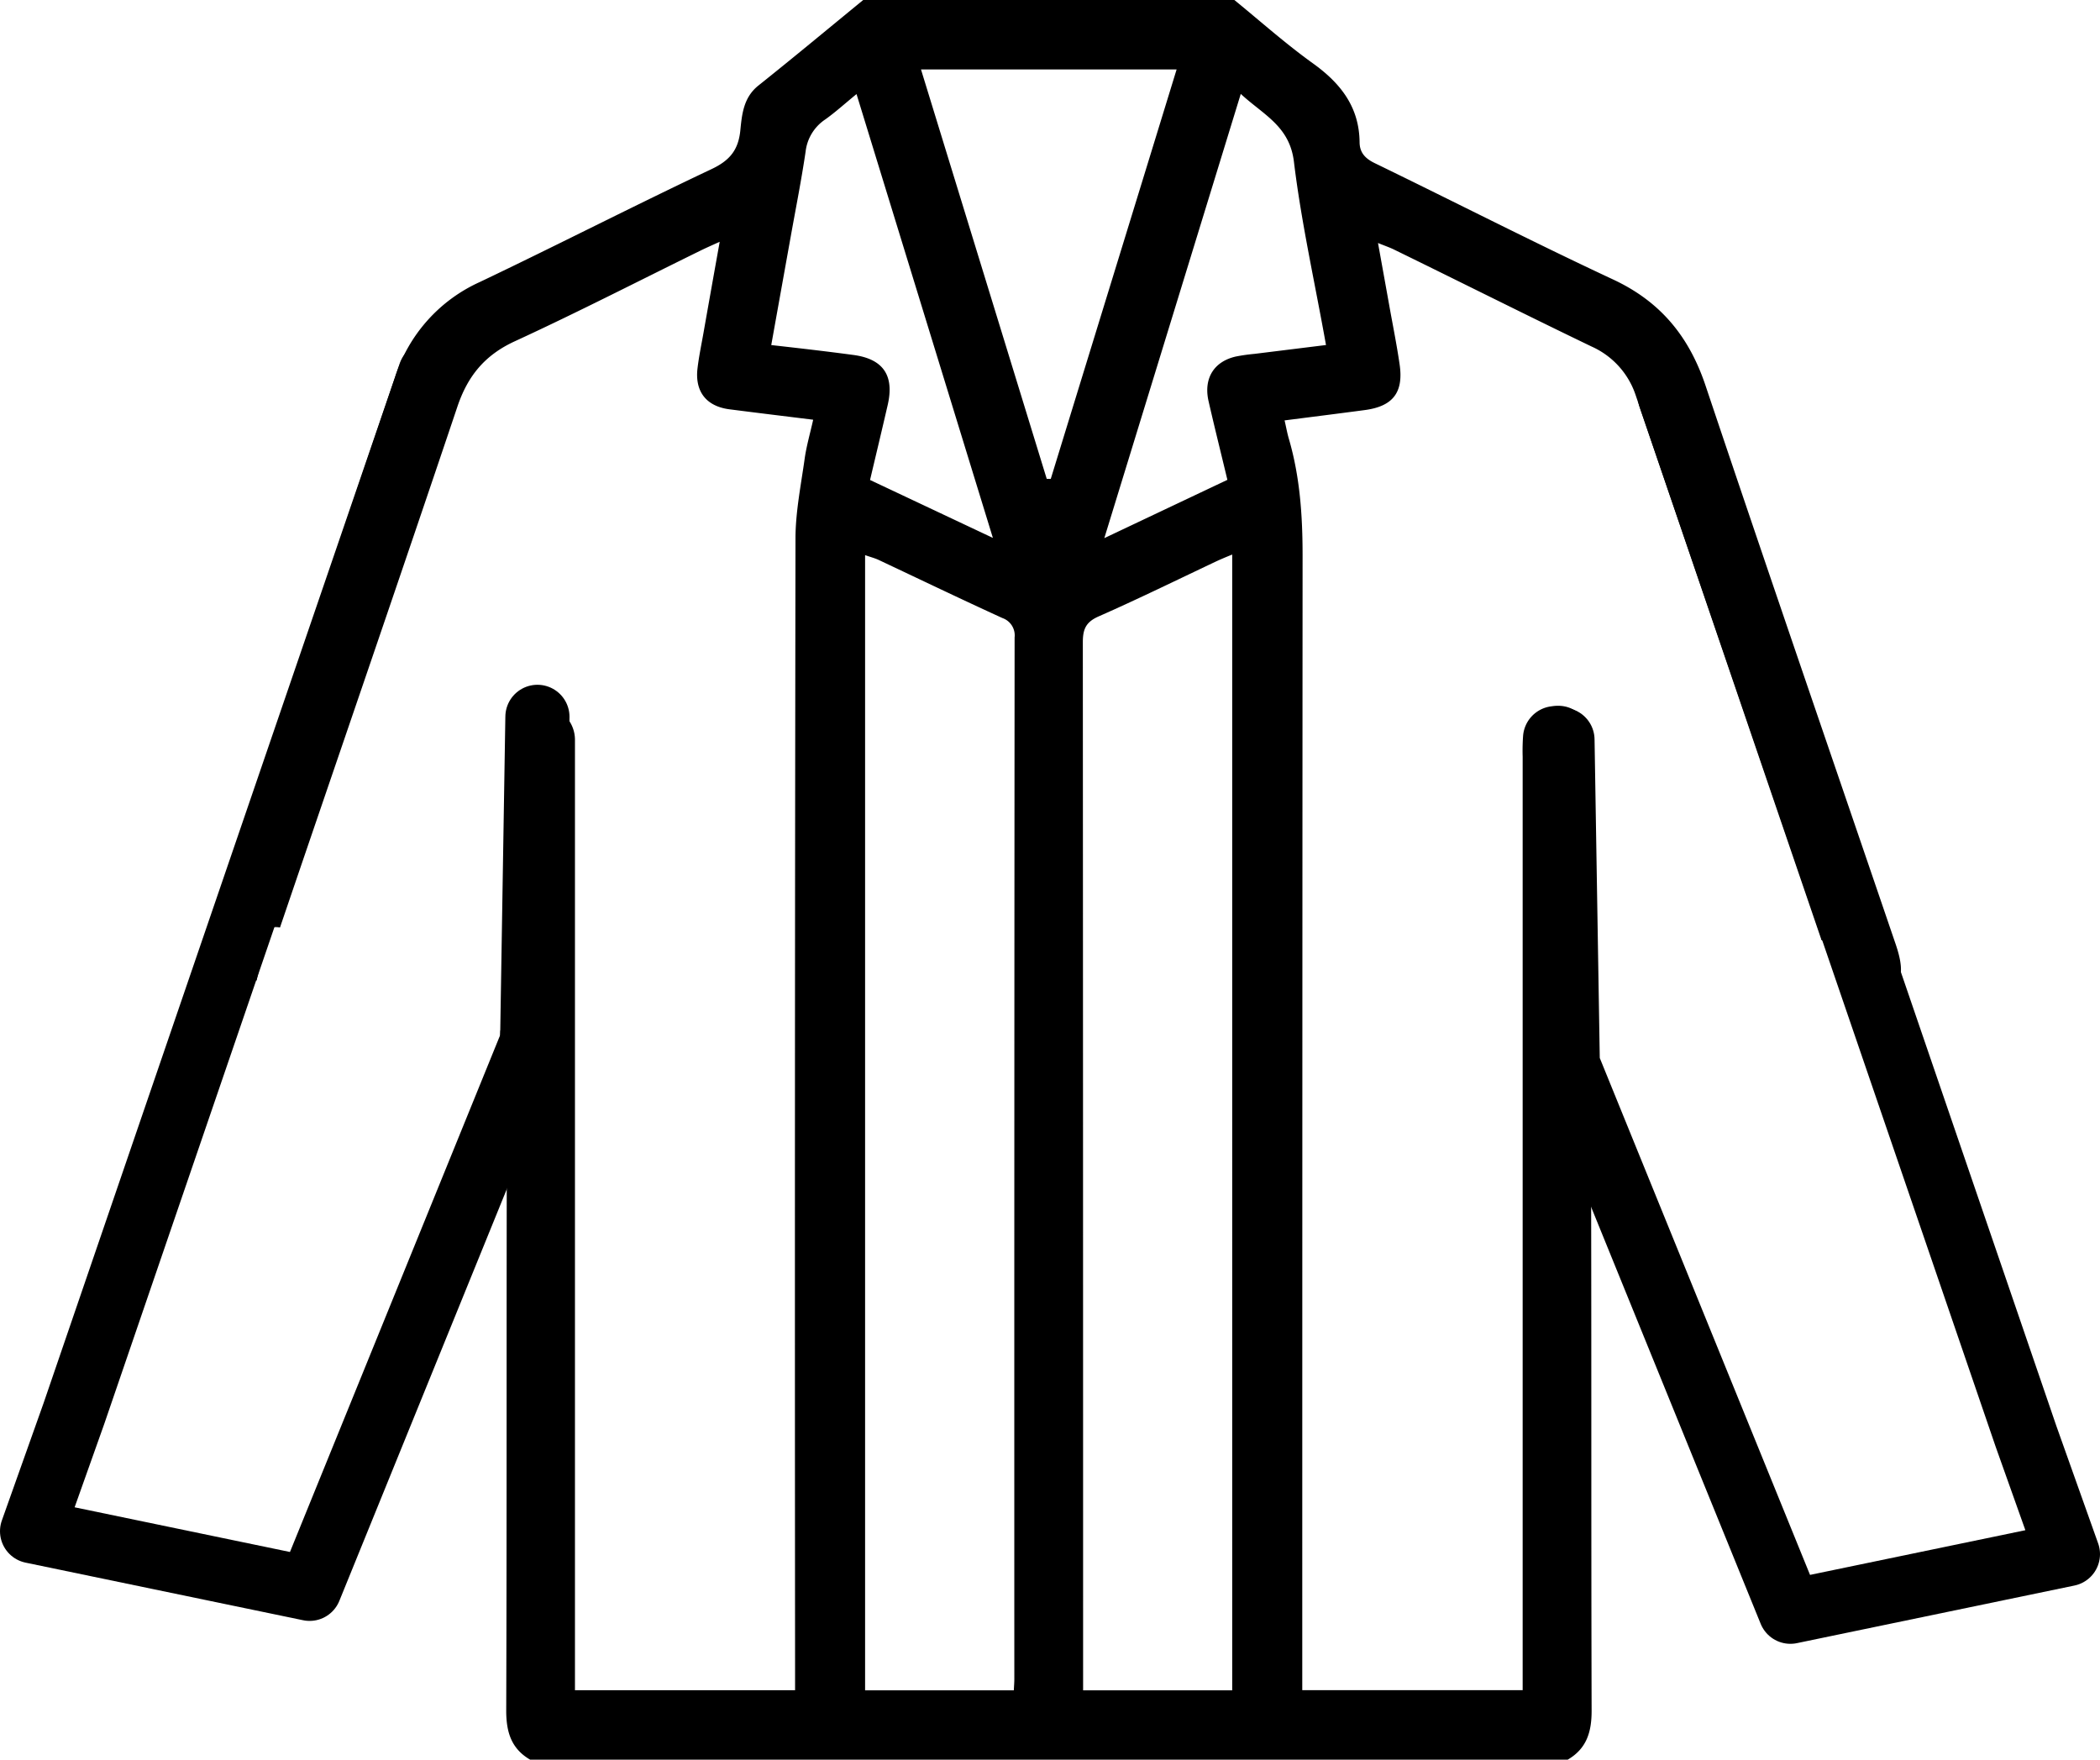 <svg xmlns="http://www.w3.org/2000/svg" viewBox="0 0 458.31 384"><defs><style>.cls-1{fill:none;stroke:#000;stroke-linecap:round;stroke-linejoin:round;stroke-width:14px;}</style></defs><title>guayabera-manga-l</title><g id="Capa_2" data-name="Capa 2"><g id="Capa_1-2" data-name="Capa 1"><g id="Capa_2-2" data-name="Capa 2"><g id="Capa_1-2-2" data-name="Capa 1-2"><path d="M413.72,206.05c-13.86-40.62-27.84-81.2-41.49-121.88-3.59-10.72-9.82-18.35-20.18-23.18-17.42-8.13-34.53-16.9-51.82-25.29-2.13-1-3.49-2.26-3.51-4.66-.08-7.71-4.14-12.87-10.18-17.21S275.08,4.64,269.39,0h-81c-7.62,6.24-15.19,12.54-22.89,18.68-3.24,2.59-3.58,6.27-3.93,9.78-.43,4.31-2.34,6.59-6.34,8.47-16.93,8-33.59,16.55-50.49,24.6A34.16,34.16,0,0,0,86.19,82.41q-21.12,62.4-42.52,124.7c-2.06,6-.4,9.32,5.75,11.6h0a5.38,5.38,0,0,1,2.47-4.32A4.62,4.62,0,0,1,56,214c.21-1,.45-2,.73-3-2.72-2.71-1.59-8.69,3.38-8.69a6.08,6.08,0,0,1,1,.08C74,164.52,87.05,126.69,99.81,88.78c2.26-6.74,6-11.3,12.55-14.31,13.6-6.26,26.93-13.11,40.37-19.71,1.21-.6,2.44-1.14,4.34-2-1.27,7.09-2.42,13.53-3.56,20-.46,2.59-1,5.16-1.3,7.76-.54,5,2,8.16,7,8.8,5.93.76,11.86,1.48,18.26,2.27-.67,3-1.47,5.74-1.86,8.51-.79,5.66-1.94,11.34-2,17q-.19,123.35-.09,246.68v5.05H125.48v-5q0-99.16,0-198.32c0-1.37,0-2.75,0-4.12a7.44,7.44,0,0,0-14.83-.81,24.49,24.49,0,0,0-.13,3.74q0,28.11,0,56.23v4.78l-1.31-.49c-.06,1.4-.17,2.78-.34,4.15,2.4,2.64,1.16,7.42-2.09,8.36a23.63,23.63,0,0,1-1,2.16l1.3.48c2.62.95,3.55,2.21,3.54,5.07-.1,42.75,0,85.5-.14,128.24,0,4.65,1.09,8.29,5.22,10.69H342.14c4.13-2.4,5.23-6.05,5.22-10.69-.12-42.62,0-85.24-.15-127.86,0-2,.4-3.3,1.48-4.24a21.29,21.29,0,0,1-2.67-5.63c-1-3.31-1.06-6.88-1.45-10.29a4.62,4.62,0,0,1,2.72-4.4q0-28.84,0-57.67c0-6.27-3.56-9.91-8.68-9.08a7.05,7.05,0,0,0-6.21,6.5,45,45,0,0,0-.09,4.5q0,99.35,0,198.69v5H284.21v-5q0-121.27.07-242.56c0-8.68-.56-17.18-3-25.52-.35-1.18-.56-2.41-.93-4,6-.77,11.77-1.49,17.54-2.26,6.12-.82,8.47-3.86,7.56-10-.63-4.32-1.5-8.61-2.27-12.91s-1.54-8.56-2.44-13.54c1.58.64,2.66,1,3.68,1.52,14.34,7,28.62,14.18,43,21.1A17.77,17.77,0,0,1,357,86.32q20.2,59.33,40.47,118.64c0,.06,0,.13.05.19,4.95,1.37,8,7.77,9.94,13.89l.14,0C414.86,216.31,416.22,213.4,413.72,206.05ZM168.32,75.3c1.46-8.15,2.87-16,4.27-23.79,1.1-6.14,2.32-12.27,3.23-18.44a9.75,9.75,0,0,1,4.28-7c2.22-1.58,4.25-3.43,6.83-5.54l29.76,96.85-26.81-12.64c1.3-5.5,2.6-10.92,3.85-16.35,1.5-6.48-1-10.09-7.55-10.94C180.38,76.67,174.57,76,168.32,75.3Zm53.05,291.07c0,.73-.06,1.46-.11,2.49H188.8V121.14c1.07.38,2,.62,2.86,1,9,4.24,18,8.57,27.11,12.73a4,4,0,0,1,2.66,4.23Q221.34,252.76,221.37,366.37Zm7.07-261.88L201,15.15h55.79c-9.21,30-18.34,59.65-27.47,89.36Zm40.48,264.37H236.38v-4.11q0-112.3-.06-224.59c0-2.85.65-4.41,3.43-5.64,8.56-3.77,17-7.91,25.43-11.9,1.1-.52,2.24-1,3.74-1.61Zm4.87-291.64a40.06,40.06,0,0,0-4.08.58c-4.74,1.08-7,4.7-6,9.52,1.3,5.71,2.72,11.38,4.16,17.39l-26.86,12.72,29.78-96.94c4.92,4.57,10.66,7,11.6,14.8,1.6,13.22,4.55,26.28,7,40Z"/></g></g><path class="cls-1" d="M93.86,81.57,16.14,308.43,7,334.14l60.57,12.57,48.57-119.42q.57-35.43,1.15-70.86"/><path class="cls-1" d="M364.45,86.57l77.71,226.86,9.15,25.71-60.57,12.57Q366.46,292,342.16,232.29L341,161.43"/></g></g></svg>